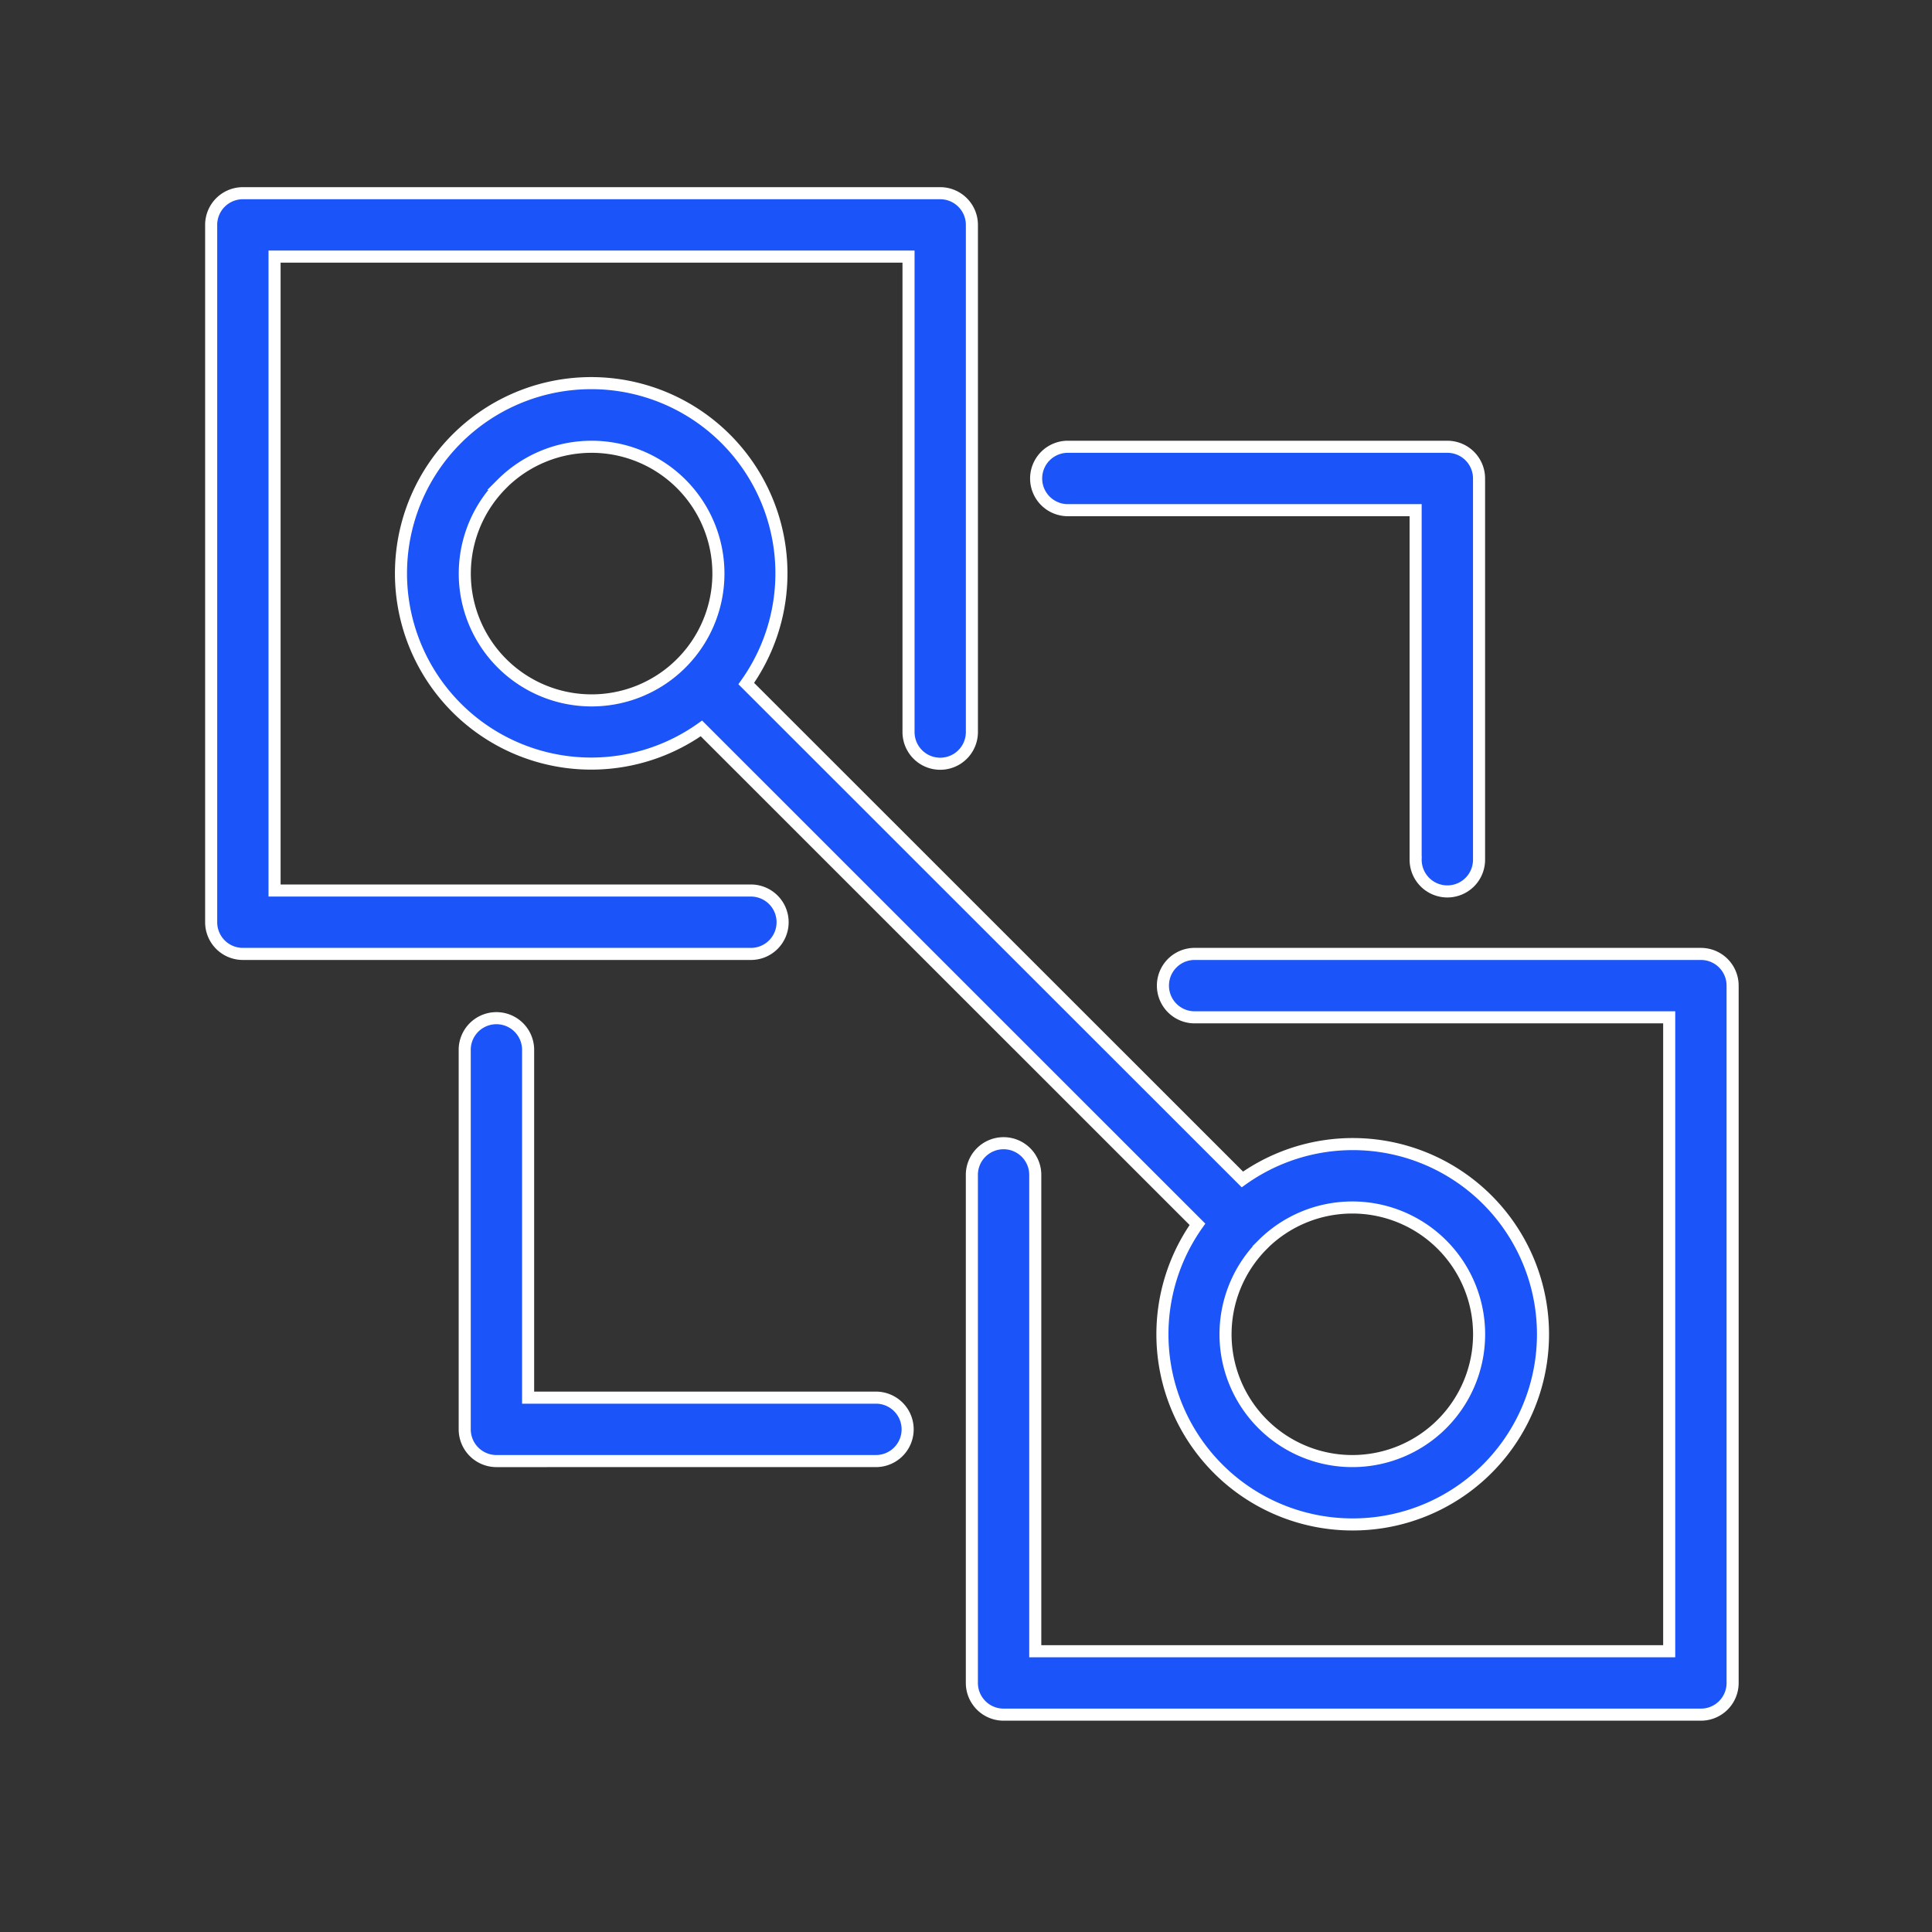 <?xml version="1.0" encoding="UTF-8"?> <svg xmlns="http://www.w3.org/2000/svg" width="80" height="80" viewBox="0 0 80 80"><rect x="0" y="0" width="80" height="80" fill="#333333" stroke="none"/><g id="Cross-chain_bridges" data-name="Cross-chain bridges" transform="translate(-459 -742)"><g id="Group_10" data-name="Group 10"><rect id="Rectangle_28" data-name="Rectangle 28" width="80" height="80" transform="translate(459 742)" fill="#888" opacity="0"></rect><path id="Union_1" data-name="Union 1" d="M32.812,192a1.313,1.313,0,0,1-1.313-1.313v-21a1.313,1.313,0,1,1,2.625,0v19.687h26.25V163.125H40.687a1.313,1.313,0,0,1,0-2.625h21A1.312,1.312,0,0,1,63,161.813v28.874A1.312,1.312,0,0,1,61.687,192Zm9.2-9.882a7.876,7.876,0,0,1-1.172-10.422L20.3,151.162a7.877,7.877,0,1,1,1.857-1.857L42.7,169.838a7.875,7.875,0,1,1,4.555,14.286h0A7.874,7.874,0,0,1,42.01,182.117Zm1.528-9.58A5.25,5.25,0,1,0,47.25,171,5.251,5.251,0,0,0,43.538,172.537Zm-31.5-31.5A5.251,5.251,0,1,0,15.75,139.5,5.251,5.251,0,0,0,12.037,141.038ZM11.812,181.5a1.315,1.315,0,0,1-1.313-1.313v-15.75a1.313,1.313,0,0,1,2.625,0v14.437H27.563a1.313,1.313,0,0,1,0,2.625Zm-10.5-21A1.312,1.312,0,0,1,0,159.188V130.312A1.313,1.313,0,0,1,1.313,129H30.187a1.313,1.313,0,0,1,1.313,1.313v21a1.312,1.312,0,1,1-2.624,0V131.625H2.625v26.25H22.313a1.313,1.313,0,1,1,0,2.625Zm48.562-3.938V142.125H35.437a1.313,1.313,0,0,1,0-2.625h15.75a1.312,1.312,0,0,1,1.313,1.313v15.75a1.313,1.313,0,1,1-2.625,0Z" transform="translate(467.744 621)" fill="#1b54f8" stroke="#fff" stroke-width="0.5"></path></g></g></svg> 